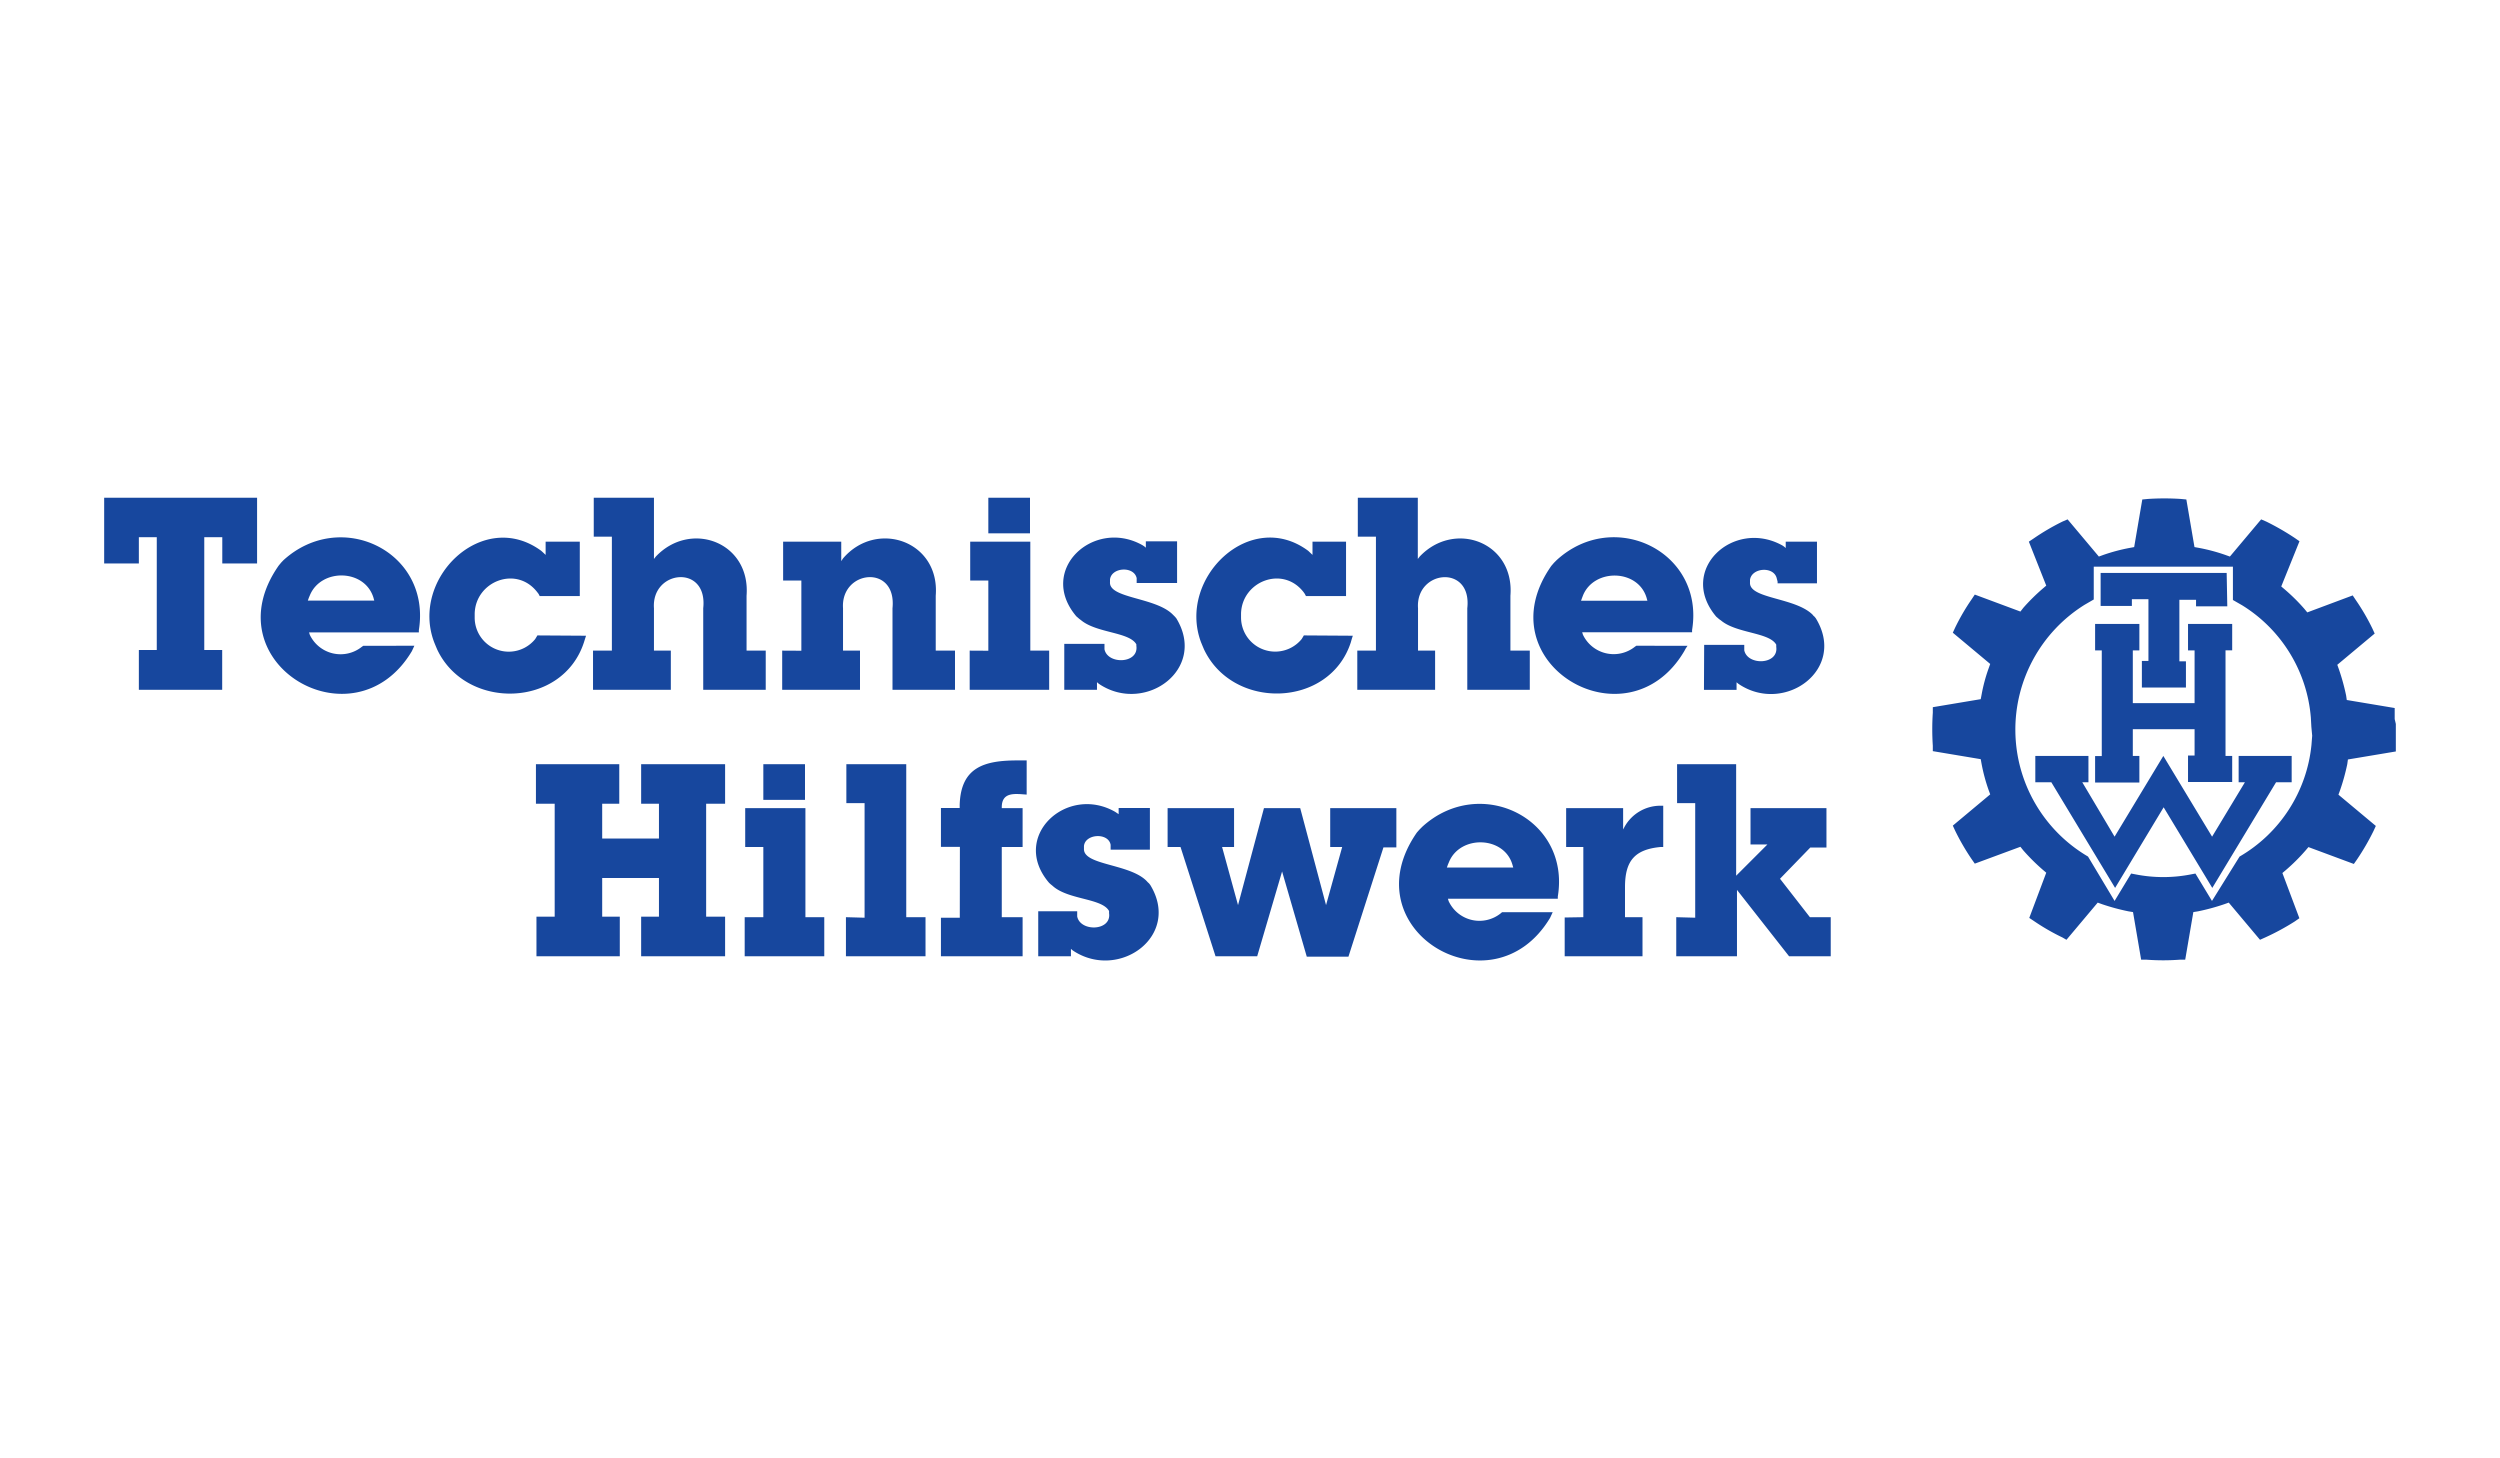 <svg xmlns="http://www.w3.org/2000/svg" xmlns:xlink="http://www.w3.org/1999/xlink"  width="240" height="140" viewBox="0 0 240 140"><style>
  #customer-thw-logo {
    fill: #17479e;
  }
  html[data-theme="dark"] #customer-thw-logo {
    fill: #efefef;
  }
</style>
<path id="customer-thw-logo" d="M53.25,88V77.16h-1.8v-3.8h8v3.8H57.81V80.5h5.45V77.16H61.55v-3.8h8.06v3.8H67.79V88h1.82v3.8H61.55V88h1.71V84.29H57.81V88H59.5v3.8h-8V88M73.28,76.79h4V73.36h-4ZM71.49,88.05V91.8h7.64V88.05H77.32V77.58H71.54v3.73h1.74v6.74Zm9.72,0V91.8h7.64V88.05H87V73.36H81.25V77.1H83v11m9.14,0H90.33V91.8h7.84V88.05h-2V81.31h2V77.58h-2V77.5c0-1.52,1.31-1.29,2.39-1.22h0V73h-.87c-3.18,0-5.45.64-5.56,4.26v.31H90.33v3.73h1.82M99.67,91.8h3.14v-.71l.16.14.18.12c4.38,2.74,10.25-1.54,7.27-6.4l-.11-.14-.13-.12-.12-.13c-1.64-1.65-6.06-1.49-6-3.07v-.27c.11-1.18,2.34-1.32,2.56-.12l0,.14,0,.16,0,.17h3.77v-4h-3v.59l-.33-.22c-4.66-2.67-10.13,2.39-6.35,6.81l.14.13.15.12.15.13c1.53,1.26,4.66,1.11,5.32,2.33l0,.1v.11c.25,1.72-2.76,1.81-3.06.31l0-.15,0-.18v-.17H99.67m23.41-3.82,2.37,8.18h4l3.36-10.49h1.24V77.58H127.7v3.73h1.15l-1.55,5.58-2.48-9.31h-3.48l-2.49,9.31-1.53-5.58h1.15V77.58h-6.38v3.73h1.24l3.36,10.49h4m23.51-4.23-.13.11a3.26,3.26,0,0,1-5-1.17l-.07-.23h10.55v-.11l0-.11c1.23-7.5-7.47-11.73-13-6.7l-.27.27-.25.28c-6.53,9.36,7.22,17.48,12.78,8.2l.12-.26.13-.28M139,83l.11-.26c1.08-2.6,5.28-2.48,6.08.26l.08.28H138.9Zm11.21,5.08V91.8h7.47V88.05H156V85.17c0-2.51.91-3.63,3.44-3.86l.23,0V77.35h-.34a3.94,3.94,0,0,0-3.36,2l-.15.28V77.58h-5.47v3.73H152v6.74m8.92,0V91.8h5.83V85.43l5,6.37h4V88.05h-2l-2.87-3.69,2.91-3h1.55V77.58h-7.29v3.49h1.62l-3,3V73.36H161V77.1h1.74v11M19.61,51.57h1.73v2.52h3.34V47.78H10v6.31h3.33V51.57h1.72V62.4H13.33v3.82h8V62.4H19.61M34.87,62l-.13.09a3.27,3.27,0,0,1-5-1.15l-.07-.23H40.21l0-.11v-.11c1.21-7.52-7.47-11.75-13-6.71L27,54l-.24.29C20.2,63.65,34,71.81,39.54,62.51l.12-.26.12-.26M29.65,57.38l.11-.26c1.1-2.58,5.24-2.5,6.09.25l.08.29H29.55ZM51.59,61l-.1.17-.11.18a3.27,3.27,0,0,1-5.81-2.11V58.9c.08-3.09,4-4.64,6-2.06l.13.17.11.21h3.85V52H52.38v1.27l-.2-.19-.22-.2c-5.62-4.13-12.62,2.67-10.27,8.8l.14.34.14.33C44.73,68.21,54,68,56.06,61.66l.1-.32.1-.31m.67,1.43v3.76H64.4V62.46H62.78V58.39c-.26-3.69,5.19-4.26,4.73,0v7.83h6V62.46H71.67V57.19c.4-5.16-5.38-7.28-8.71-3.76l-.18.23V47.78H57v3.74h1.74V62.46m16.35,0v3.76h7.47V62.46H80.93V58.39c-.24-3.68,5.18-4.27,4.75,0v7.83h6V62.46H89.83V57.19c.42-5.27-5.69-7.34-8.9-3.58l-.17.26V52H75.18v3.73h1.75v6.74M94.88,51.2h4V47.78h-4ZM93.09,62.46v3.76h7.63V62.46H98.91V52H93.14v3.73h1.74v6.74Zm9.08,3.76h3.14v-.73l.16.14.18.12c4.37,2.76,10.25-1.53,7.27-6.4l-.12-.14-.24-.24c-1.67-1.64-6.1-1.52-6-3.08v-.26c.14-1.18,2.3-1.31,2.56-.13l0,.15,0,.16,0,.16H113v-4h-3v.61l-.15-.13-.17-.11c-4.68-2.64-10.13,2.38-6.35,6.83l.14.12.15.13.15.11c1.5,1.26,4.66,1.13,5.32,2.33l0,.11V62c.25,1.73-2.76,1.82-3.06.33l0-.17,0-.16,0-.19h-3.86m23-.81-.1.17-.11.18a3.28,3.28,0,0,1-5.82-2.11V58.9c.08-3.09,4-4.64,6-2.06l.12.17.11.21h3.85V52H126v1.27l-.41-.39C120,48.73,113,55.54,115.3,61.66l.14.34.14.33c2.77,5.89,12.06,5.64,14.1-.67l.09-.32.1-.31m.43,1.43v3.76h7.47V62.46h-1.64V58.39c-.25-3.69,5.2-4.25,4.73,0v7.83h6V62.46H145V57.19c.41-5.16-5.38-7.28-8.71-3.76l-.18.23V47.78h-5.76v3.74h1.74V62.46m25-.47-.13.09a3.27,3.27,0,0,1-5-1.15l-.07-.23h10.55v-.11l0-.11c1.23-7.5-7.48-11.76-13-6.71l-.26.26-.25.29c-6.55,9.32,7.27,17.5,12.76,8.19l.14-.26L162,62m-10.12-4.61.1-.26c1.09-2.58,5.26-2.5,6.09.25l.08.29h-6.37Zm11.7,8.84h3.13v-.73l.17.14.18.12c4.36,2.76,10.24-1.53,7.26-6.4l-.11-.14-.13-.12L174,59c-1.7-1.66-6.09-1.51-6-3.08l0-.14v-.12c.17-1.18,2.3-1.32,2.57-.13l.08.31,0,.16h3.78v-4h-3v.61l-.15-.13-.16-.11c-4.71-2.63-10.13,2.37-6.36,6.83l.14.12.15.13.16.11c1.49,1.26,4.65,1.13,5.31,2.33l0,.11,0,.1c.24,1.73-2.76,1.82-3.07.33l0-.17,0-.16v-.19h-3.85M230,69.5v1.06l0,.52,0,.54,0,.52-4.6.77-.06.44a20.17,20.17,0,0,1-.7,2.53l-.15.41,3.59,3-.22.48a22.7,22.7,0,0,1-1.59,2.74l-.3.43-4.36-1.62-.29.34a18.24,18.24,0,0,1-1.87,1.86l-.34.29,1.63,4.34-.43.3A22.87,22.87,0,0,1,217.45,90l-.49.22-3-3.57-.42.15a20.27,20.27,0,0,1-2.54.69l-.44.07-.78,4.57-.52,0a21.23,21.23,0,0,1-3.19,0l-.52,0-.78-4.57-.43-.07a20.42,20.42,0,0,1-2.55-.69l-.41-.15-3,3.57L198,90a20.71,20.71,0,0,1-2.74-1.58l-.45-.3,1.63-4.34-.34-.29a19.31,19.31,0,0,1-1.87-1.86l-.27-.34-4.38,1.62-.3-.43a22,22,0,0,1-1.59-2.74l-.22-.48,3.59-3-.15-.41a16.86,16.86,0,0,1-.68-2.53l-.08-.44-4.6-.77,0-.52a24,24,0,0,1,0-3.17l0-.53,4.6-.77.08-.42a15.86,15.86,0,0,1,.68-2.54l.15-.42-3.59-3,.22-.48a20.66,20.66,0,0,1,1.59-2.73l.3-.45,4.38,1.63.27-.35a19.22,19.22,0,0,1,1.87-1.85l.34-.29L194.77,52l.45-.3A22,22,0,0,1,198,50.07l.49-.21,3,3.57.41-.15a17.44,17.44,0,0,1,2.55-.68l.43-.08.78-4.57.52-.05a24.26,24.26,0,0,1,3.19,0l.52.05.78,4.57.44.08a17.31,17.31,0,0,1,2.54.68l.42.15,3-3.57.49.21a24.37,24.37,0,0,1,2.76,1.59l.43.3L219,56.3l.34.29a18.15,18.15,0,0,1,1.87,1.85l.29.35,4.36-1.63.3.45a20.66,20.66,0,0,1,1.59,2.73l.22.48-3.59,3,.15.42a20.32,20.32,0,0,1,.7,2.54l.06.42,4.6.77,0,.53,0,.53m-8,.74-.05-.9a14,14,0,0,0-6.59-10.76l-.89-.51V54.4H201v3.15l-.88.51a14.13,14.13,0,0,0,.33,24.17L203,86.49l1.59-2.63.37.07a13.79,13.79,0,0,0,5.43,0l.37-.07,1.59,2.63L215,82.23a14,14,0,0,0,6.9-10.71l.07-.89ZM213.76,55h-12.1v3.17h3v-.65h1.59v5.93h-.63V66h4.23V63.49h-.63V57.58h1.6v.63h3M201.13,59.9v2.54h.64V72.58h-.64v2.54h4.25V72.57h-.63V70h5.93v2.53h-.63v2.54h4.24V72.57h-.64V62.43h.64V59.9h-4.24v2.54h.63V67.5h-5.93V62.44h.63V59.9m2.33,17.6,4.67,7.74L218.5,75.1H220V72.57h-5.09V75.1h.6l-3.15,5.22-4.68-7.75L203,80.32,199.9,75.1h.59V72.57h-5.1V75.1h1.54l6.12,10.14" fill-rule="evenodd"/>
</svg>